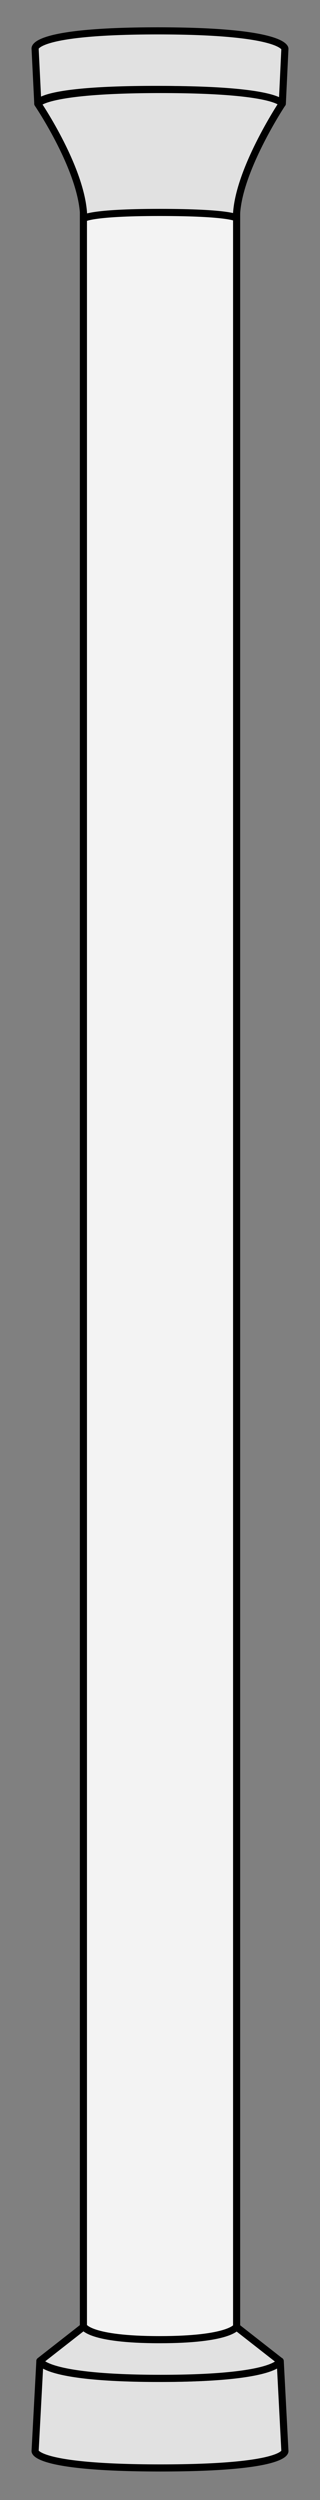 <?xml version="1.0" encoding="UTF-8" standalone="no"?>
<!DOCTYPE svg PUBLIC "-//W3C//DTD SVG 1.1//EN" "http://www.w3.org/Graphics/SVG/1.1/DTD/svg11.dtd">
<svg xmlns="http://www.w3.org/2000/svg" xmlns:xl="http://www.w3.org/1999/xlink" version="1.1" xmlns:dc="http://purl.org/dc/elements/1.1/" viewBox="90 63 45 351" width="45" height="351">
  <rect x="90" y="63" width="45" height="351" fill="#808080" stroke="none"/>
  <defs>
    <clipPath id="artboard_clip_path">
      <path d="M 90 63 L 135 63 L 135 414 L 90 414 Z"/>
    </clipPath>
  </defs>
  <g id="Staff,_Herald_s_(4)" stroke-opacity="1" fill="none" fill-opacity="1" stroke-dasharray="none" stroke="none">
    <title>Staff, Herald&apos;s (4)</title>
    <g id="Staff,_Herald_s_(4)_Art" clip-path="url(#artboard_clip_path)">
      <title>Art</title>
      <g id="Group_773">
        <g id="Graphic_771">
          <rect x="101.729" y="92.299" width="21.545" height="299.238" fill="#f3f3f3"/>
          <rect x="101.729" y="92.299" width="21.545" height="299.238" stroke="black" stroke-linecap="round" stroke-linejoin="round" stroke-width="1"/>
        </g>
        <g id="Group_772">
          <g id="Graphic_770">
            <path d="M 129.406 394.493 C 129.406 394.493 128.729 396.931 112.398 396.931 C 96.068 396.931 95.61 394.512 95.61 394.512 L 94.936 407.139 C 94.936 407.139 94.735 409.5 112.574 409.5 C 130.412 409.5 130.065 407.139 130.065 407.139 Z" fill="#e1e1e1"/>
            <path d="M 129.406 394.493 C 129.406 394.493 128.729 396.931 112.398 396.931 C 96.068 396.931 95.61 394.512 95.61 394.512 L 94.936 407.139 C 94.936 407.139 94.735 409.5 112.574 409.5 C 130.412 409.5 130.065 407.139 130.065 407.139 Z" stroke="black" stroke-linecap="round" stroke-linejoin="round" stroke-width="1"/>
          </g>
          <g id="Graphic_769">
            <path d="M 95.604 394.484 C 95.604 394.484 96.28 396.922 112.61 396.922 C 128.941 396.922 129.398 394.503 129.398 394.503 L 123.25 389.694 C 123.25 389.694 122.286 391.49 112.435 391.49 C 102.585 391.49 101.779 389.653 101.779 389.653 Z" fill="#e1e1e1"/>
            <path d="M 95.604 394.484 C 95.604 394.484 96.28 396.922 112.61 396.922 C 128.941 396.922 129.398 394.503 129.398 394.503 L 123.25 389.694 C 123.25 389.694 122.286 391.49 112.435 391.49 C 102.585 391.49 101.779 389.653 101.779 389.653 Z" stroke="black" stroke-linecap="round" stroke-linejoin="round" stroke-width="1"/>
          </g>
        </g>
        <g id="Graphic_768">
          <path d="M 129.699 77.556 C 129.699 77.556 128.154 75.557 111.824 75.557 C 95.493 75.557 95.317 77.536 95.317 77.536 L 94.936 69.83 C 94.936 69.83 94.342 67.333 112.18 67.333 C 130.019 67.333 130.065 69.83 130.065 69.83 Z" fill="#e1e1e1"/>
          <path d="M 129.699 77.556 C 129.699 77.556 128.154 75.557 111.824 75.557 C 95.493 75.557 95.317 77.536 95.317 77.536 L 94.936 69.83 C 94.936 69.83 94.342 67.333 112.18 67.333 C 130.019 67.333 130.065 69.83 130.065 69.83 Z" stroke="black" stroke-linecap="round" stroke-linejoin="round" stroke-width="1"/>
        </g>
        <g id="Graphic_767">
          <path d="M 95.311 77.565 C 95.311 77.565 96.28 75.566 112.61 75.566 C 128.941 75.566 129.692 77.545 129.692 77.545 C 129.692 77.545 123.25 87.241 123.25 93.595 C 123.25 93.595 122.286 92.826 112.435 92.826 C 102.585 92.826 101.769 93.676 101.769 93.676 C 101.769 87.069 95.311 77.565 95.311 77.565 Z" fill="#e1e1e1"/>
          <path d="M 95.311 77.565 C 95.311 77.565 96.28 75.566 112.61 75.566 C 128.941 75.566 129.692 77.545 129.692 77.545 C 129.692 77.545 123.25 87.241 123.25 93.595 C 123.25 93.595 122.286 92.826 112.435 92.826 C 102.585 92.826 101.769 93.676 101.769 93.676 C 101.769 87.069 95.311 77.565 95.311 77.565 Z" stroke="black" stroke-linecap="round" stroke-linejoin="round" stroke-width="1"/>
        </g>
      </g>
    </g>
  </g>
</svg>
